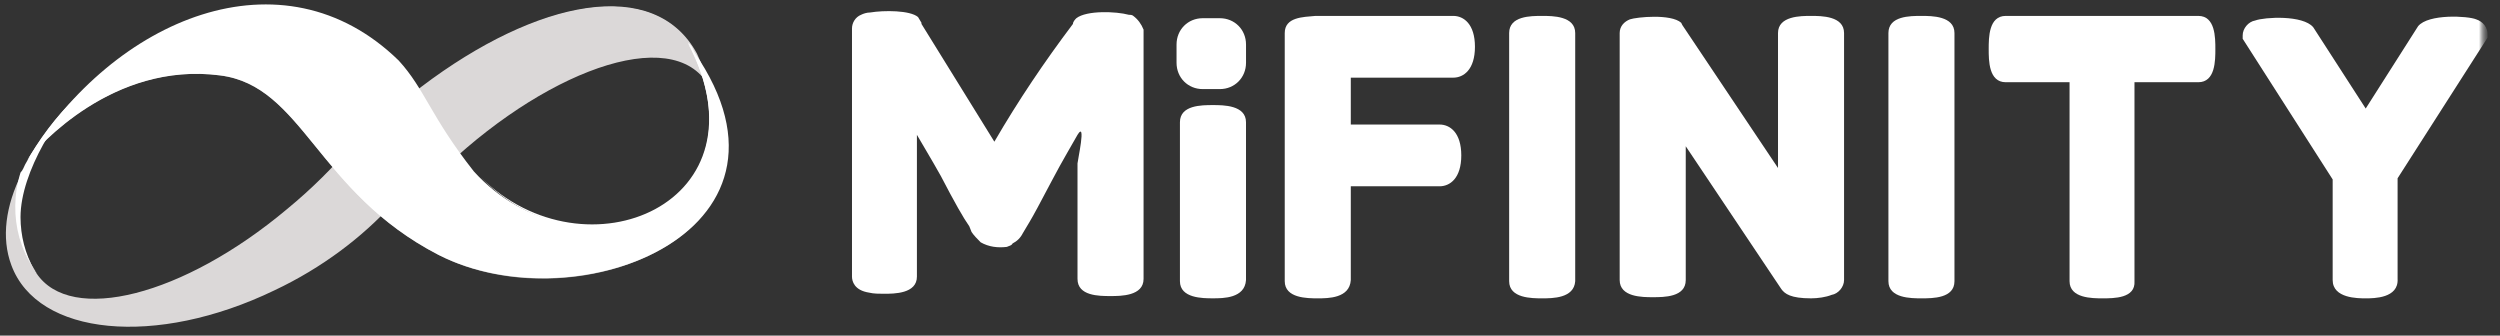 <svg width="298" height="40" viewBox="0 0 298 40" fill="none" xmlns="http://www.w3.org/2000/svg">
<rect x="0" y="0" width="298" height="40" fill="#333333" stroke="none"/>
<mask id="mask0_225_144" style="mask-type:luminance" maskUnits="userSpaceOnUse" x="0" y="0" width="297" height="40">
<path d="M296.517 0H0V40H296.517V0Z" fill="white"/>
</mask>
<g mask="url(#mask0_225_144)">
<mask id="mask1_225_144" style="mask-type:luminance" maskUnits="userSpaceOnUse" x="0" y="0" width="297" height="40">
<path d="M296.517 0H0V40H296.517V0Z" fill="white"/>
</mask>
<g mask="url(#mask1_225_144)">
<mask id="mask2_225_144" style="mask-type:luminance" maskUnits="userSpaceOnUse" x="0" y="-40" width="297" height="119">
<path d="M296.517 -40H0V78.519H296.517V-40Z" fill="white"/>
</mask>
<g mask="url(#mask2_225_144)">
<path d="M84.854 17.434L85.125 17.297C85.532 14.435 85.397 11.846 84.311 10.074C84.854 12.527 85.125 14.98 84.854 17.434Z" fill="url(#paint0_linear_225_144)"/>
<path d="M84.302 10.073C84.166 9.937 84.03 9.665 83.894 9.528C84.03 9.937 84.166 10.21 84.166 10.619C84.302 10.891 84.438 11.164 84.573 11.437C84.573 10.891 84.438 10.482 84.302 10.073Z" fill="#E7E6E6"/>
<path d="M49.958 11.027C63.807 0.533 77.791 -2.33 82.814 6.939C83.221 7.756 83.629 8.574 83.9 9.528C84.036 9.664 84.172 9.937 84.308 10.073C84.036 8.847 83.493 7.62 82.95 6.393C77.926 -2.875 63.942 -0.013 50.094 10.618C44.935 14.435 40.726 19.205 37.332 24.657C37.332 24.657 37.332 24.657 37.468 24.793C40.726 19.478 44.935 14.844 49.958 11.027Z" fill="#E7E6E6"/>
<path fill-rule="evenodd" clip-rule="evenodd" d="M84.232 9.802C84.164 9.7 84.097 9.597 84.028 9.529C79.005 2.851 63.12 9.393 50.901 22.069C50.058 22.915 49.322 23.762 48.502 24.704C48.398 24.823 48.293 24.944 48.186 25.067C47.696 24.821 47.233 24.575 46.786 24.316C43.221 28.233 38.417 31.921 32.716 34.607C18.596 41.422 4.476 40.059 1.354 31.609C0.132 28.337 0.675 24.521 2.576 20.705C1.761 23.158 1.761 25.884 2.44 28.474C2.847 29.837 3.39 31.064 4.205 32.29C4.205 32.358 4.239 32.392 4.273 32.426C4.307 32.46 4.34 32.495 4.34 32.563C8.414 38.696 21.855 35.289 34.209 24.93C37.196 22.477 39.776 19.887 42.219 17.025C42.344 17.136 42.47 17.247 42.597 17.358C44.905 14.787 47.447 12.411 50.222 10.347C64.071 -0.148 78.055 -2.874 83.078 6.394C83.621 7.621 84.164 8.848 84.436 10.074C84.368 10.006 84.3 9.904 84.232 9.802Z" fill="#DBD8D8"/>
<path d="M15.889 7.349C15.21 7.349 14.531 7.485 13.988 7.758V7.894H13.852C11.137 9.802 11.001 9.938 13.988 7.894C12.223 8.848 10.594 10.075 9.1 11.574C6.656 13.891 4.62 16.617 2.991 19.615C2.855 19.888 2.719 20.297 2.447 20.569C1.633 23.159 1.633 25.885 2.312 28.338C2.719 29.701 3.262 30.928 4.077 32.155C2.991 30.247 2.447 28.066 2.447 25.885C2.447 20.433 7.064 13.346 10.186 10.62C11.544 9.393 13.173 8.575 15.074 8.439C15.345 8.03 15.617 7.621 15.889 7.349Z" fill="white"/>
<path d="M82.007 5.167C92.325 24.794 68.837 34.062 56.483 20.432C51.323 13.89 50.645 10.619 47.522 7.212C33.674 -6.282 13.58 2.169 3.262 19.069C4.619 17.434 13.444 7.348 26.206 8.983C36.117 10.21 37.747 22.886 52.274 30.382C68.837 38.832 98.57 27.383 82.007 5.167Z" fill="white"/>
<path opacity="0.57" d="M52.674 29.838C38.147 22.342 36.518 9.666 26.607 8.439C14.388 6.94 5.834 15.936 3.934 18.253C6.513 15.391 14.795 7.485 26.2 8.985C36.111 10.211 37.74 22.887 52.267 30.383C62.585 35.699 77.791 33.245 84.037 25.34C77.655 32.837 62.721 35.017 52.674 29.838Z" fill="white"/>
<path d="M82.542 5.712C82.406 5.439 82.27 5.303 81.999 5.03C92.045 24.248 69.78 33.516 57.289 21.113C69.644 33.925 92.181 24.929 82.542 5.712Z" fill="white"/>
<path d="M135.091 1.897C134.956 1.761 134.684 1.761 134.548 1.761C133.055 1.352 129.525 1.216 128.303 2.17C128.167 2.306 127.896 2.579 127.896 2.851C124.501 7.349 121.379 11.983 118.528 16.89L109.839 2.851V2.715C109.703 2.442 109.567 2.306 109.431 2.033C108.481 1.216 105.358 1.216 103.729 1.488C103.322 1.488 102.914 1.625 102.643 1.761C101.964 2.033 101.557 2.715 101.557 3.396V32.973C101.557 33.518 101.828 34.608 103.593 34.881C104.136 35.017 104.815 35.017 105.358 35.017C106.58 35.017 109.296 35.017 109.296 32.973V16.072C109.839 17.026 110.925 18.798 112.147 20.979C113.776 24.113 114.862 26.022 115.541 26.976L115.812 27.657C116.084 28.066 116.491 28.475 116.898 28.884C117.849 29.429 118.935 29.565 120.021 29.429C120.293 29.293 120.564 29.293 120.7 29.02C121.243 28.748 121.65 28.339 121.922 27.793L122.736 26.43C123.144 25.749 123.958 24.25 125.316 21.66C126.674 19.07 127.76 17.299 128.439 16.072C129.525 14.3 128.439 19.207 128.439 19.479V33.245C128.439 35.29 131.018 35.29 132.376 35.29C133.598 35.29 136.313 35.29 136.313 33.245V3.533C136.042 2.851 135.634 2.306 135.091 1.897Z" fill="white"/>
<path d="M144.589 13.618C142.01 13.618 141.738 14.027 141.738 14.572V33.381C141.738 33.926 142.145 34.335 144.589 34.335C147.033 34.335 147.44 33.926 147.44 33.381V14.572C147.44 14.163 147.033 13.618 144.589 13.618Z" fill="white"/>
<path d="M144.586 35.56C143.364 35.56 140.648 35.56 140.648 33.516V14.57C140.648 12.526 143.228 12.526 144.586 12.526C145.807 12.526 148.523 12.526 148.523 14.57V33.379C148.387 35.56 145.807 35.56 144.586 35.56ZM142.82 33.243C144.043 33.379 145.129 33.379 146.35 33.243V14.843C145.129 14.707 144.043 14.707 142.82 14.843V33.243Z" fill="white"/>
<path d="M173.104 2.985H156.676C154.912 2.985 154.098 3.258 154.098 3.939V33.516C154.098 34.061 154.504 34.47 156.949 34.47C159.392 34.47 159.8 34.061 159.8 33.516V21.385H171.475C172.425 21.385 172.968 20.295 172.968 18.796C172.968 17.16 172.425 16.206 171.475 16.206H159.8V8.437H173.104C174.055 8.437 174.597 7.347 174.597 5.848C174.597 4.076 174.055 2.985 173.104 2.985Z" fill="white"/>
<path d="M157.078 35.562C155.855 35.562 153.141 35.562 153.141 33.517V3.941C153.141 2.033 155.313 2.033 156.806 1.896H173.234C174.456 1.896 175.814 2.851 175.814 5.576C175.814 8.302 174.456 9.256 173.234 9.256H161.015V14.845H171.605C172.826 14.845 174.185 15.799 174.185 18.525C174.185 21.251 172.826 22.205 171.605 22.205H161.015V33.381C160.88 35.562 158.3 35.562 157.078 35.562ZM155.313 33.245C156.534 33.381 157.621 33.381 158.843 33.245V20.297H171.605C171.741 20.297 172.012 19.751 172.012 18.797C172.012 17.843 171.741 17.298 171.605 17.298H158.843V7.348H173.234C173.371 7.348 173.642 6.939 173.642 5.849C173.642 4.759 173.234 4.35 173.234 4.35H156.806C156.263 4.35 155.72 4.35 155.313 4.486V33.245Z" fill="white"/>
<path d="M215.879 2.987C213.436 2.987 213.028 3.532 213.028 3.941V23.431L199.587 3.532V3.396C198.908 2.715 195.514 2.851 194.699 3.26C194.428 3.396 194.156 3.669 194.156 3.941V33.381C194.156 33.654 194.156 34.335 197.007 34.335C199.858 34.335 199.858 33.654 199.858 33.381V13.891L213.299 33.79C213.571 34.199 214.792 34.335 215.879 34.335C216.558 34.335 217.372 34.335 218.051 34.062C218.594 33.926 218.73 33.517 218.73 33.245V3.941C218.73 3.532 218.459 2.987 215.879 2.987Z" fill="white"/>
<path d="M215.875 35.562C213.431 35.562 212.752 35.017 212.345 34.471L200.941 17.434V33.381C200.941 35.425 198.361 35.425 197.003 35.425C195.781 35.425 193.066 35.425 193.066 33.381V3.941C193.066 3.123 193.609 2.578 194.288 2.305C195.102 2.033 199.176 1.624 200.398 2.714L200.533 2.987L211.938 20.024V3.941C211.938 1.896 214.653 1.896 215.875 1.896C217.096 1.896 219.812 1.896 219.812 3.941V33.381C219.812 34.199 219.133 35.017 218.319 35.153C217.64 35.425 216.69 35.562 215.875 35.562ZM214.11 33.108C214.653 33.245 215.332 33.381 215.875 33.381C216.553 33.381 217.096 33.381 217.64 33.245V4.214C216.419 4.077 215.332 4.077 214.11 4.214V26.975L198.768 4.214C197.547 3.941 196.324 3.941 195.102 4.214V33.245C196.324 33.381 197.41 33.381 198.632 33.245V10.483L214.11 33.108Z" fill="white"/>
<path d="M229.041 2.985C226.594 2.985 226.188 3.394 226.188 3.939V33.516C226.188 34.061 226.594 34.47 229.041 34.47C231.483 34.47 231.892 34.061 231.892 33.516V3.939C231.892 3.394 231.618 2.985 229.041 2.985Z" fill="white"/>
<path d="M229.036 35.562C227.815 35.562 225.1 35.562 225.1 33.517V3.941C225.1 1.896 227.679 1.896 229.036 1.896C230.259 1.896 232.972 1.896 232.972 3.941V33.517C232.972 35.562 230.395 35.562 229.036 35.562ZM227.27 33.245C228.493 33.381 229.578 33.381 230.802 33.245V4.214C230.259 4.077 229.578 4.077 229.036 4.077C228.493 4.077 227.815 4.077 227.27 4.214V33.245Z" fill="white"/>
<path d="M183.826 2.985C181.382 2.985 180.975 3.394 180.975 3.939V33.516C180.975 34.061 181.382 34.47 183.826 34.47C186.271 34.47 186.678 34.061 186.678 33.516V3.939C186.678 3.394 186.271 2.985 183.826 2.985Z" fill="white"/>
<path d="M183.828 35.562C182.605 35.562 179.891 35.562 179.891 33.517V3.941C179.891 1.896 182.47 1.896 183.828 1.896C185.05 1.896 187.765 1.896 187.765 3.941V33.517C187.63 35.562 185.05 35.562 183.828 35.562ZM182.063 33.245C183.284 33.381 184.371 33.381 185.593 33.245V4.214C184.371 4.077 183.284 4.077 182.063 4.214V33.245Z" fill="white"/>
<path d="M262.169 2.985H239.225C238.683 2.985 238.273 3.394 238.273 5.848C238.273 8.301 238.683 8.71 239.225 8.71H247.914V33.516C247.914 34.061 248.321 34.47 250.765 34.47C253.209 34.47 253.616 34.061 253.616 33.516V8.71H262.305C262.847 8.71 263.257 8.301 263.257 5.848C263.119 3.394 262.576 2.985 262.169 2.985Z" fill="white"/>
<path d="M250.63 35.562C249.406 35.562 246.691 35.562 246.691 33.517V9.802H239.088C237.053 9.802 237.053 7.212 237.053 5.849C237.053 4.486 237.053 1.896 239.088 1.896H262.034C264.071 1.896 264.071 4.486 264.071 5.849C264.071 7.212 264.071 9.802 262.034 9.802H254.43V33.517C254.566 35.562 251.986 35.562 250.63 35.562ZM248.999 33.245C250.22 33.381 251.308 33.381 252.529 33.245V7.621H261.898C262.034 6.394 262.034 5.304 261.898 4.077H239.497C239.359 5.304 239.359 6.394 239.497 7.621H248.864V33.245H248.999Z" fill="white"/>
<path d="M294.893 3.258C293.806 2.85 289.87 2.85 289.191 3.667L281.995 14.844L274.798 3.667C274.12 2.713 270.182 2.85 269.096 3.122C268.554 3.258 268.418 3.667 268.418 3.94V4.076L279.144 20.841V33.107C279.144 33.38 279.144 34.198 281.995 34.198C284.846 34.198 284.846 33.38 284.846 33.107V20.841L295.572 4.076V3.94C295.572 3.804 295.436 3.531 294.893 3.258Z" fill="white"/>
<path d="M281.992 35.563C281.043 35.563 278.054 35.563 278.054 33.382V21.388L267.328 4.623V4.214C267.328 3.397 268.006 2.579 268.823 2.443C269.908 2.034 274.525 1.761 275.746 3.26L281.992 12.937L288.237 3.124C289.458 1.625 294.21 1.897 295.16 2.306C295.976 2.579 296.519 3.26 296.519 4.078V4.487L285.793 21.251V33.246C285.929 35.563 282.942 35.563 281.992 35.563ZM280.227 33.109C281.448 33.382 282.535 33.382 283.756 33.109V20.706L294.346 4.214C293.261 3.942 290.681 4.078 290.001 4.487L281.992 17.026L273.982 4.623C273.437 4.214 270.857 4.214 269.637 4.351L280.091 20.843L280.227 33.109Z" fill="white"/>
<path d="M143.367 2.17H145.403C147.168 2.17 148.526 3.533 148.526 5.305V7.485C148.526 9.257 147.168 10.62 145.403 10.62H143.367C141.602 10.62 140.244 9.257 140.244 7.485V5.305C140.244 3.533 141.602 2.17 143.367 2.17Z" fill="white"/>
</g>
</g>
</g>
<defs>
<linearGradient id="paint0_linear_225_144" x1="37.354" y1="13.306" x2="85.357" y2="13.807" gradientUnits="userSpaceOnUse">
<stop offset="0.01" stop-color="#FFA220"/>
<stop offset="0.04" stop-color="#FFA61C"/>
<stop offset="0.34" stop-color="#FFC000"/>
<stop offset="0.61" stop-color="#FDC200"/>
<stop offset="0.74" stop-color="#F6C900"/>
<stop offset="0.75" stop-color="#F5CB00"/>
<stop offset="0.78" stop-color="#F3C200"/>
<stop offset="0.84" stop-color="#F0B100"/>
<stop offset="0.89" stop-color="#EFAB00"/>
<stop offset="1" stop-color="#B74600"/>
</linearGradient>
</defs>
</svg>
